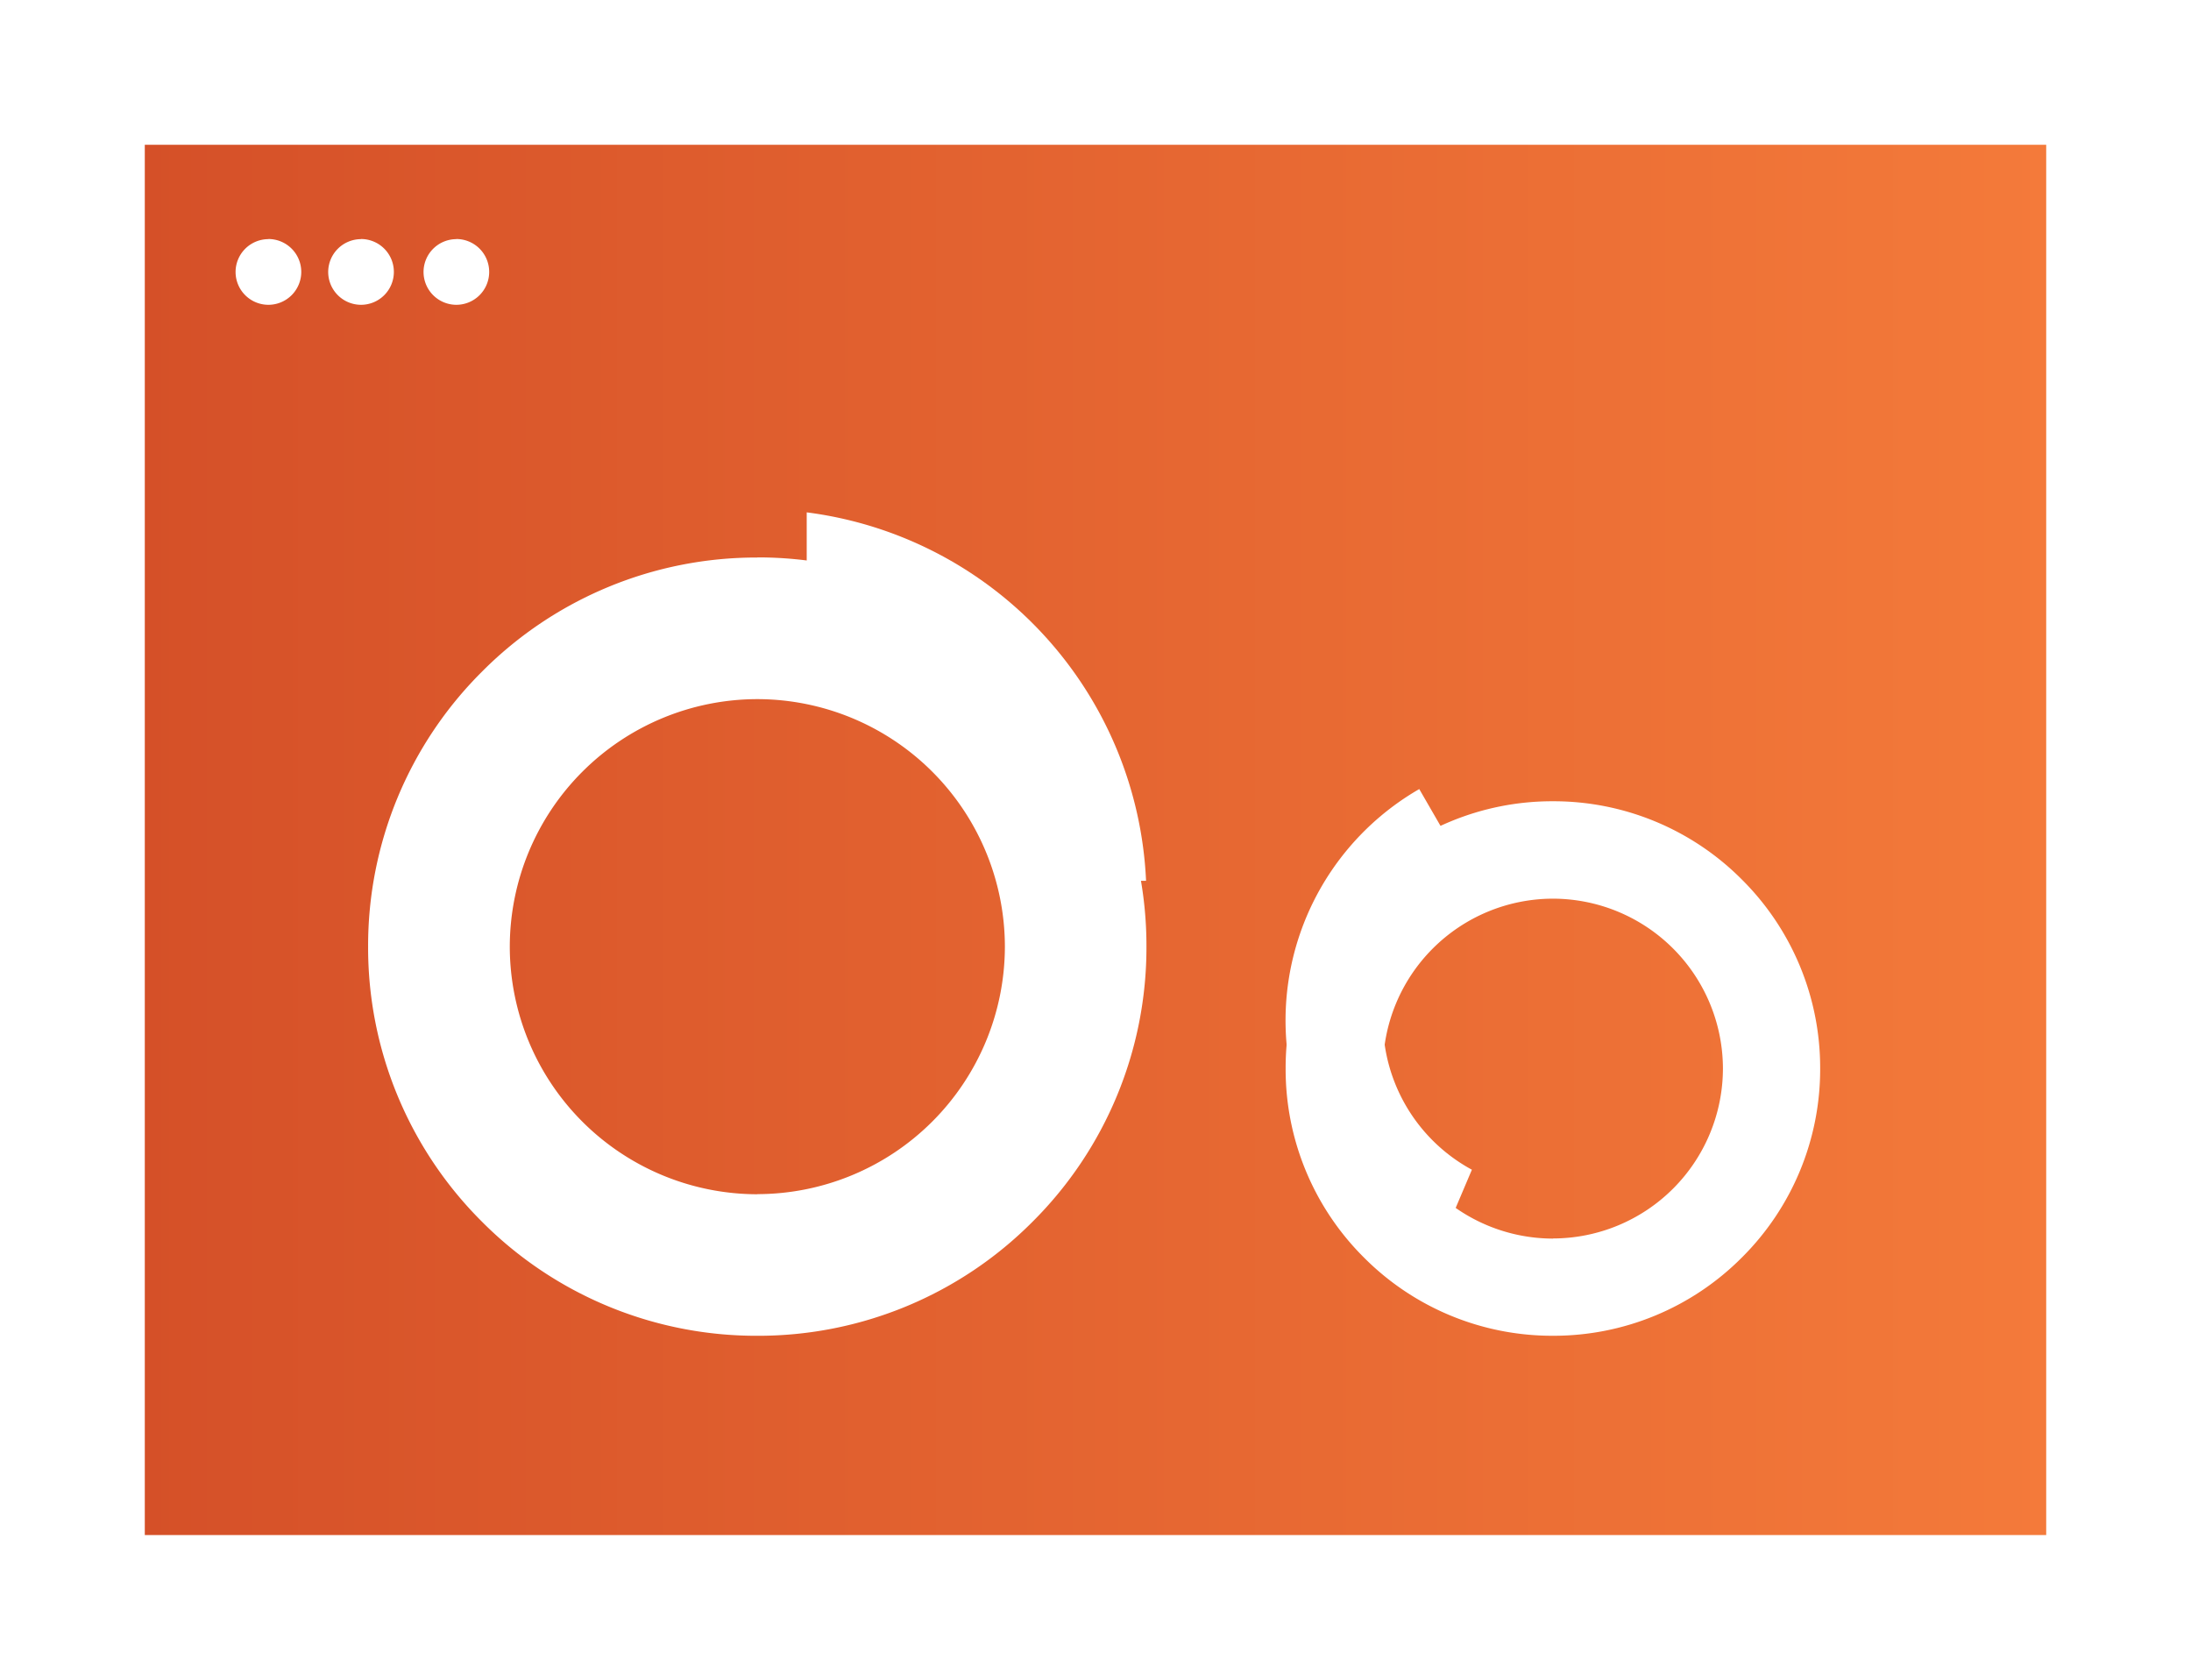 <svg xmlns="http://www.w3.org/2000/svg" xmlns:xlink="http://www.w3.org/1999/xlink" width="90.792" height="69.612" viewBox="0 0 90.792 69.612"><defs><style>.a{fill:url(#a);}.b{fill:#fff;stroke:rgba(0,0,0,0);stroke-miterlimit:10;}.c{filter:url(#b);}</style><linearGradient id="a" x1="1" y1="0.5" x2="0" y2="0.5" gradientUnits="objectBoundingBox"><stop offset="0" stop-color="#f47a3a"/><stop offset="1" stop-color="#d55028"/></linearGradient><filter id="b" x="0" y="0" width="90.792" height="69.612" filterUnits="userSpaceOnUse"><feOffset dy="2" input="SourceAlpha"/><feGaussianBlur stdDeviation="2" result="c"/><feFlood flood-opacity="0.161"/><feComposite operator="in" in2="c"/><feComposite in="SourceGraphic"/></filter></defs><g transform="translate(6.113 -9.264)"><g transform="translate(-0.113 13.264)"><g class="c" transform="matrix(1, 0, 0, 1, -6, -4)"><path class="a" d="M-1325.676-5405.778H-1399v-57.612h78.792v57.612h-5.468Zm-14.974-30.408a11,11,0,0,0-7.831,3.244,11,11,0,0,0-3.244,7.831,11,11,0,0,0,3.244,7.832,11,11,0,0,0,7.831,3.243,11,11,0,0,0,7.831-3.243,11,11,0,0,0,3.244-7.832,11,11,0,0,0-3.244-7.831A11,11,0,0,0-1340.65-5436.186Zm-32.967-10.1a16.029,16.029,0,0,0-11.405,4.724,16.021,16.021,0,0,0-4.724,11.4,16.024,16.024,0,0,0,4.724,11.405,16.029,16.029,0,0,0,11.405,4.722,16.026,16.026,0,0,0,11.4-4.722,16.028,16.028,0,0,0,4.724-11.405,16.024,16.024,0,0,0-4.724-11.4A16.026,16.026,0,0,0-1373.617-5446.291Zm-12.472-13.194a1.362,1.362,0,0,0-1.36,1.361,1.362,1.362,0,0,0,1.36,1.36,1.362,1.362,0,0,0,1.36-1.36A1.362,1.362,0,0,0-1386.089-5459.485Zm-3.95,0a1.363,1.363,0,0,0-1.361,1.361,1.362,1.362,0,0,0,1.361,1.36,1.362,1.362,0,0,0,1.36-1.36A1.362,1.362,0,0,0-1390.04-5459.485Zm-3.839,0a1.362,1.362,0,0,0-1.36,1.361,1.362,1.362,0,0,0,1.36,1.36,1.363,1.363,0,0,0,1.362-1.36A1.363,1.363,0,0,0-1393.879-5459.485Zm53.229,41.417a7.051,7.051,0,0,1-7.043-7.043,7.051,7.051,0,0,1,7.043-7.043,7.052,7.052,0,0,1,7.045,7.043A7.052,7.052,0,0,1-1340.65-5418.068Zm-32.967-1.837a10.27,10.27,0,0,1-10.259-10.259,10.27,10.27,0,0,1,10.259-10.259,10.27,10.27,0,0,1,10.257,10.259A10.27,10.27,0,0,1-1373.617-5419.905Z" transform="translate(1405 5467.39)"/></g><path class="b" d="M60.689,57.984v5.941a10.255,10.255,0,0,1,8.174,9.328h5.888A16.127,16.127,0,0,0,60.689,57.984Z" transform="translate(-33.26 -40.752)"/><path class="b" d="M119.912,103.516a7.04,7.04,0,0,1-.167-12.286l-2.014-3.488a11.068,11.068,0,0,0,.6,19.5" transform="translate(-64.919 -59.043)"/></g></g></svg>
